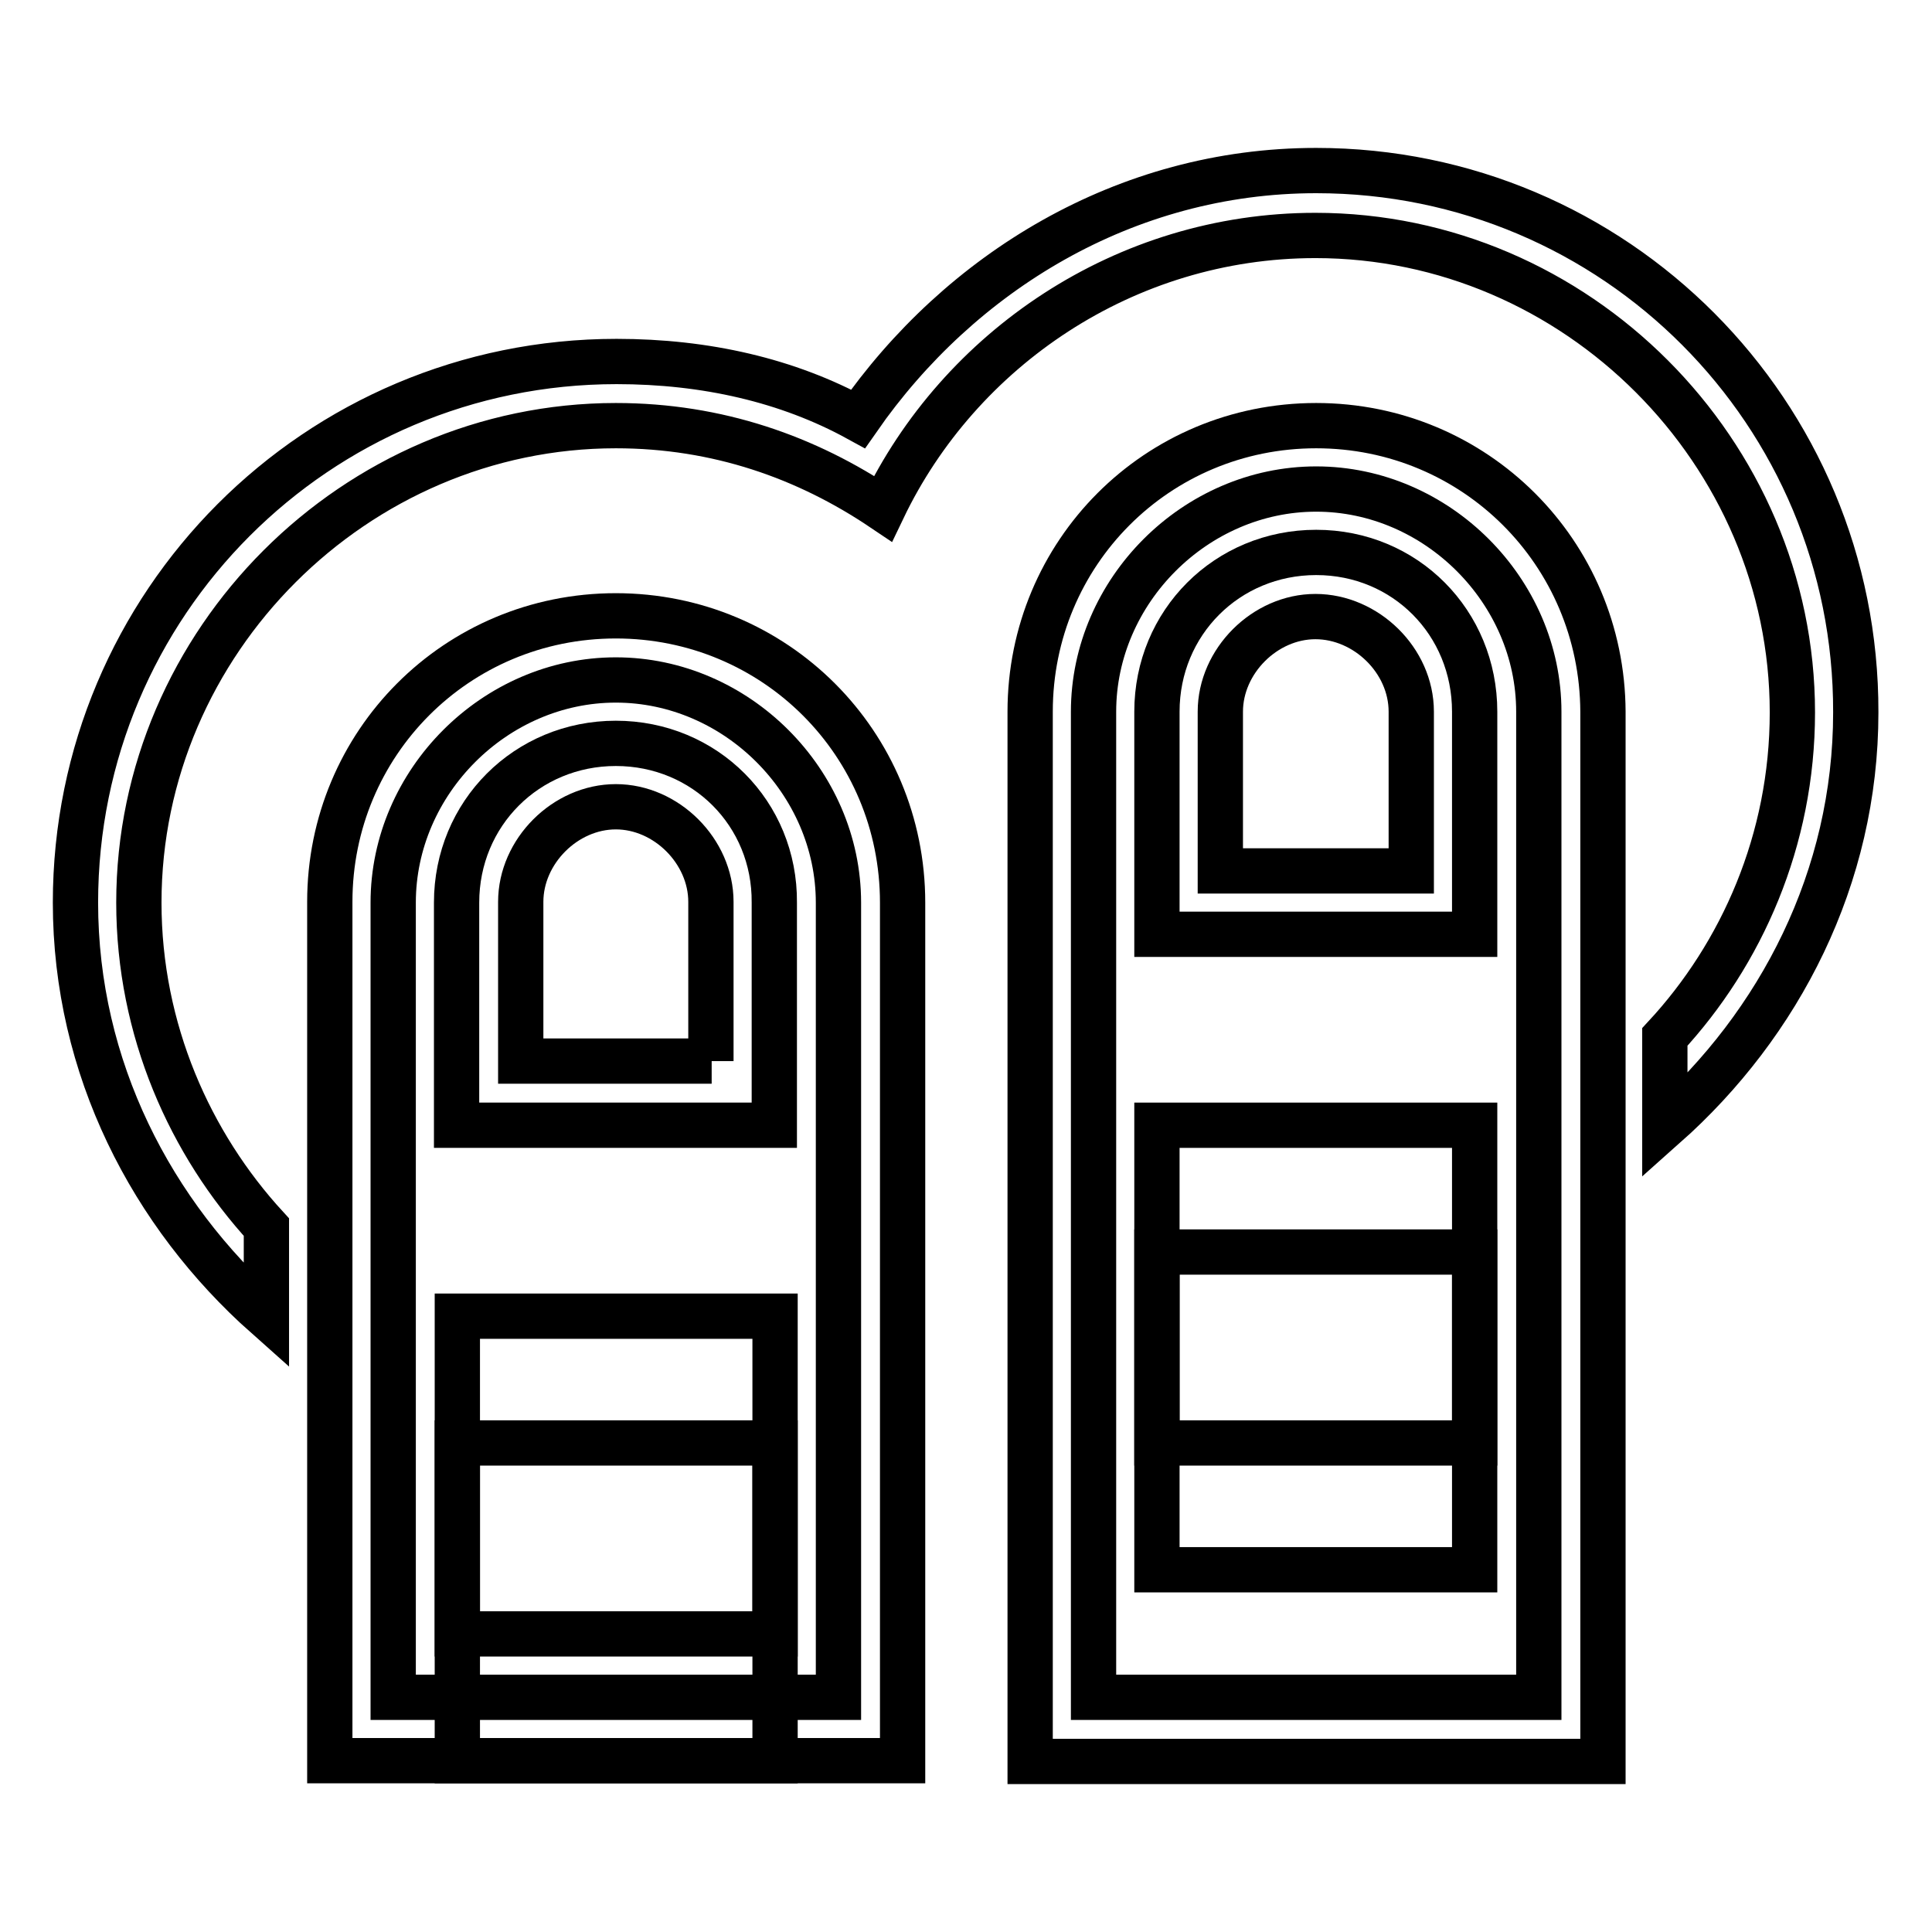 <?xml version="1.0" encoding="utf-8"?>
<!-- Svg Vector Icons : http://www.onlinewebfonts.com/icon -->
<!DOCTYPE svg PUBLIC "-//W3C//DTD SVG 1.1//EN" "http://www.w3.org/Graphics/SVG/1.1/DTD/svg11.dtd">
<svg version="1.1" xmlns="http://www.w3.org/2000/svg" xmlns:xlink="http://www.w3.org/1999/xlink" x="0px" y="0px" viewBox="0 0 256 256" enable-background="new 0 0 256 256" xml:space="preserve">
<g><g><g><g><path stroke-width="6" fill-opacity="0" stroke="#000000"  d="M81.6,98.5c-11.8,0-21.1,9.3-21.1,21.1v29.5h42.1v-29.5C102.7,107.8,93.4,98.5,81.6,98.5z M94.3,140.6H69v-21.1c0-6.7,5.9-12.6,12.6-12.6c6.7,0,12.6,5.9,12.6,12.6V140.6L94.3,140.6z"/><path stroke-width="6" fill-opacity="0" stroke="#000000"  d="M60.6 191.2h42.1v42.1h-42.1z"/><path stroke-width="6" fill-opacity="0" stroke="#000000"  d="M81.6,81.6c-21.1,0-37.9,16.9-37.9,37.9v113.8h75.9V119.6C119.6,98.5,102.7,81.6,81.6,81.6z M111.1,224.9h-59V119.6c0-16,13.5-29.5,29.5-29.5c16,0,29.5,13.5,29.5,29.5V224.9L111.1,224.9z"/><path stroke-width="6" fill-opacity="0" stroke="#000000"  d="M60.6 174.4h42.1v42.1h-42.1z"/><path stroke-width="6" fill-opacity="0" stroke="#000000"  d="M174.4,73.2c-11.8,0-21.1,9.3-21.1,21.1v29.5h42.1V94.3C195.4,82.5,186.2,73.2,174.4,73.2z M187,115.4h-25.3V94.3c0-6.7,5.9-12.6,12.6-12.6S187,87.5,187,94.3V115.4L187,115.4z"/><path stroke-width="6" fill-opacity="0" stroke="#000000"  d="M153.3 165.9h42.1v42.1h-42.1z"/><path stroke-width="6" fill-opacity="0" stroke="#000000"  d="M174.4,22.6c-25.3,0-47.2,13.5-60.7,32.9c-9.3-5.1-20.2-7.6-32-7.6C42,47.9,10,80,10,119.6c0,21.9,10.1,41.3,25.3,54.8v-11.8c-10.1-11-16.9-26.1-16.9-43c0-34.6,28.7-63.2,63.2-63.2c13.5,0,25.3,4.2,35.4,11c10.1-21.1,32-36.2,57.3-36.2c34.6,0,63.2,28.7,63.2,63.2c0,16.9-6.7,32-16.9,43v11.8c15.2-13.5,25.3-32.9,25.3-54.8C246,54.7,214,22.6,174.4,22.6z"/><path stroke-width="6" fill-opacity="0" stroke="#000000"  d="M174.4,56.4c-21.1,0-37.9,16.9-37.9,37.9v139.1h75.9V94.3C212.3,73.2,195.4,56.4,174.4,56.4z M203.9,224.9h-59V94.3c0-16,13.5-29.5,29.5-29.5c16,0,29.5,13.5,29.5,29.5V224.9L203.9,224.9z"/><path stroke-width="6" fill-opacity="0" stroke="#000000"  d="M153.3 149.1h42.1v42.1h-42.1z"/></g></g><g></g><g></g><g></g><g></g><g></g><g></g><g></g><g></g><g></g><g></g><g></g><g></g><g></g><g></g><g></g></g></g>
</svg>
